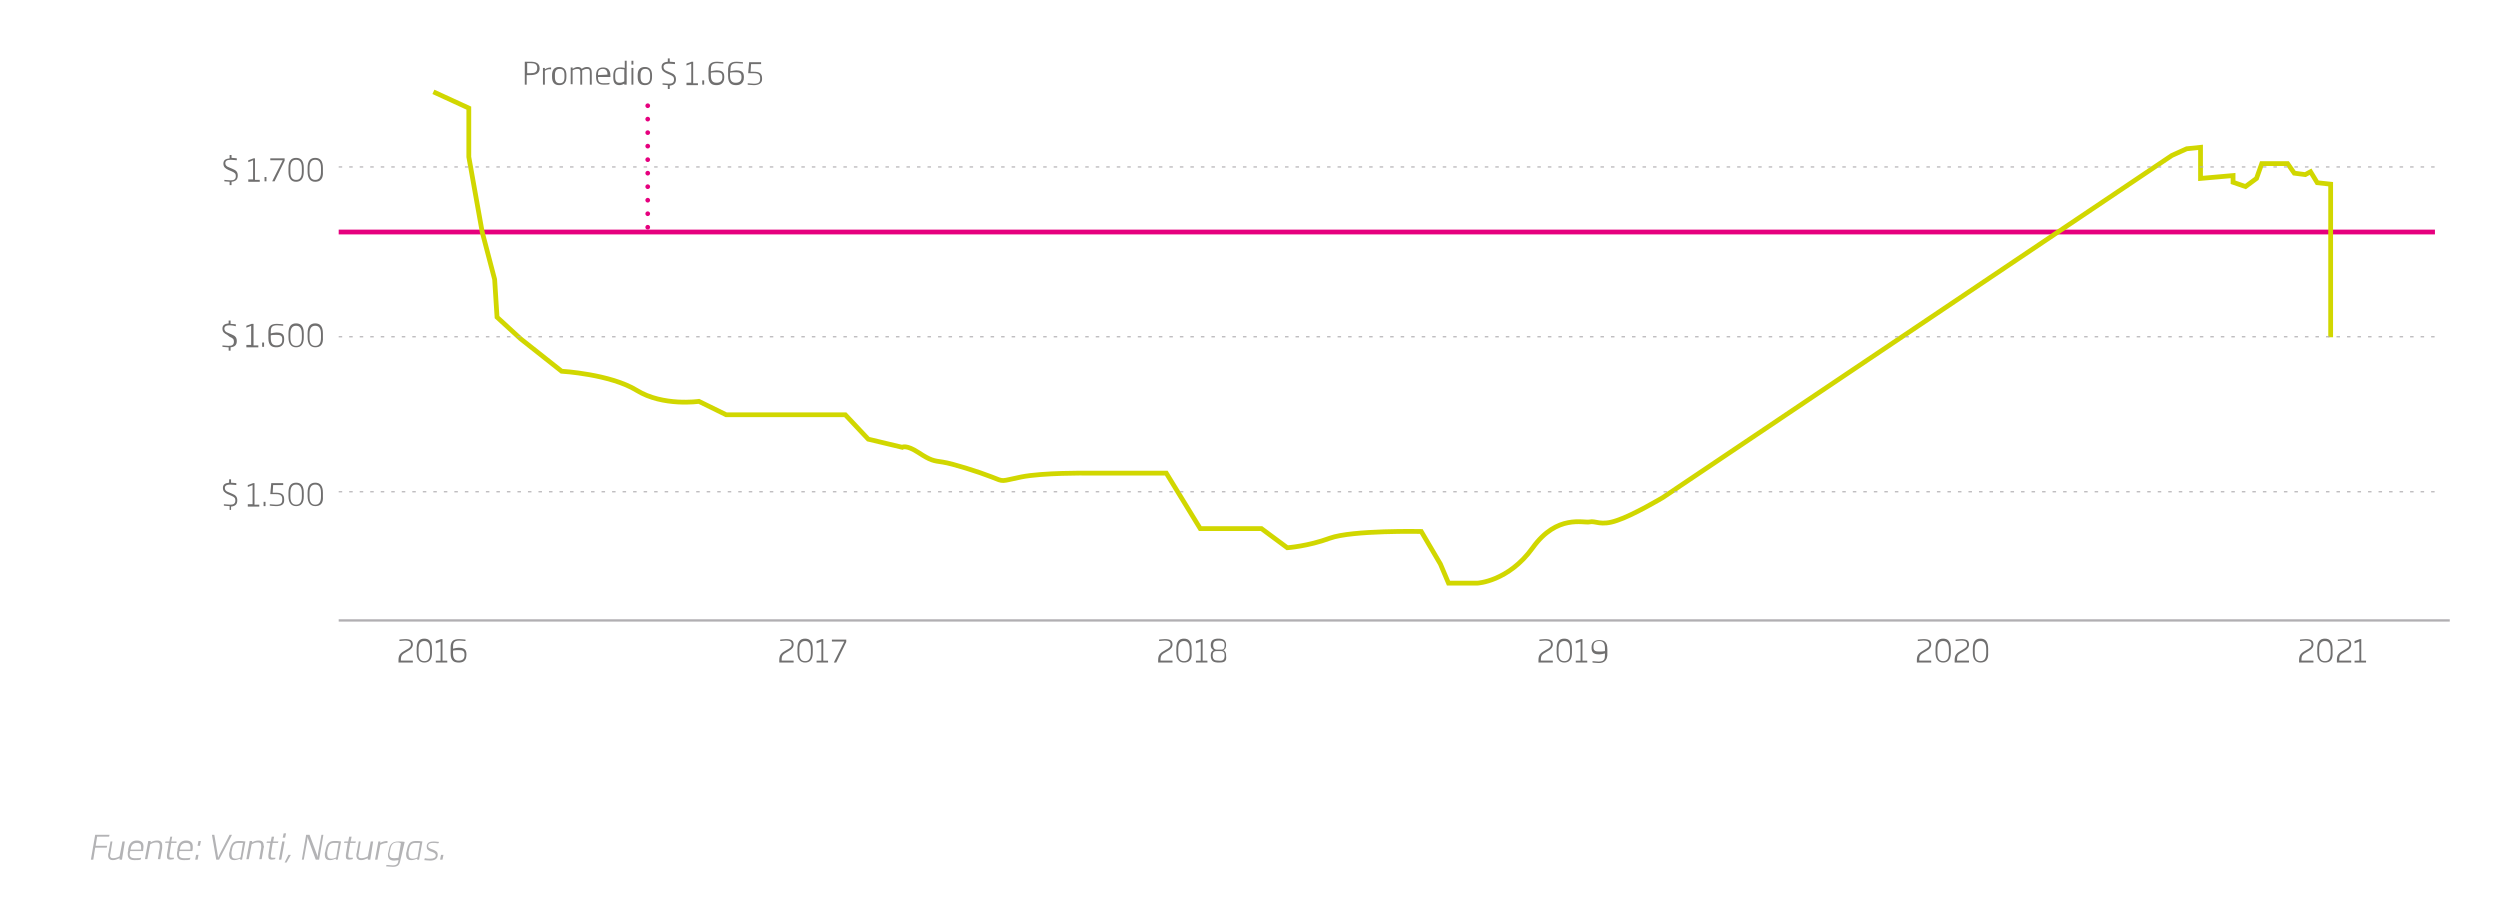 <?xml version="1.0" encoding="utf-8"?>
<!-- Generator: Adobe Illustrator 24.2.3, SVG Export Plug-In . SVG Version: 6.00 Build 0)  -->
<svg version="1.1" id="Capa_1" xmlns="http://www.w3.org/2000/svg" xmlns:xlink="http://www.w3.org/1999/xlink" x="0px" y="0px"
	 viewBox="0 0 522.6 189.1" style="enable-background:new 0 0 522.6 189.1;" xml:space="preserve">
<style type="text/css">
	.st0{fill:#B3B3B5;}
	.st1{fill:none;stroke:#E6007E;}
	.st2{clip-path:url(#SVGID_2_);fill:none;stroke:#D1D700;}
	.st3{fill:#706F6F;}
	.st4{fill:none;stroke:#E6007E;stroke-width:0.984;stroke-linecap:round;stroke-linejoin:round;stroke-dasharray:0,2.825;}
	.st5{fill:none;stroke:#E6007E;stroke-width:0.984;stroke-linecap:round;stroke-linejoin:round;}
	.st6{clip-path:url(#SVGID_4_);fill:none;stroke:#B1AFB2;stroke-width:0.486;stroke-miterlimit:10;}
	.st7{fill:none;stroke:#B1AFB2;stroke-width:0.244;stroke-miterlimit:10;stroke-dasharray:0.733,1.465;}
</style>
<g>
	<path class="st0" d="M22.8,174.9h-2.5l-0.3,1.9h2.4l-0.1,0.4h-2.4l-0.4,2.5h-0.5l0.9-5.2h3L22.8,174.9z"/>
	<path class="st0" d="M25.5,179.7H25l0-0.3c-0.5,0.2-0.9,0.4-1.4,0.4c-0.7,0-1-0.4-1-1c0-0.2,0-0.4,0.1-0.6l0.4-2.3h0.4l-0.4,2.4
		c0,0.2-0.1,0.4-0.1,0.5c0,0.4,0.2,0.6,0.6,0.6c0.4,0,0.9-0.1,1.4-0.4l0.6-3.1h0.5L25.5,179.7z"/>
	<path class="st0" d="M29.9,177.9h-2.7l0,0.1c0,0.2-0.1,0.3-0.1,0.5c0,0.6,0.3,0.9,1.1,0.9c0.4,0,1,0,1.3-0.1l-0.1,0.4
		c-0.3,0.1-0.8,0.1-1.3,0.1c-1,0-1.4-0.4-1.4-1.3c0-0.2,0-0.4,0.1-0.7l0-0.3c0.2-1.2,0.8-1.8,1.8-1.8c0.9,0,1.4,0.4,1.4,1.3
		C30,177.3,29.9,177.6,29.9,177.9z M28.6,176.2c-0.9,0-1.2,0.6-1.3,1.3l0,0.1h2.2c0-0.2,0-0.4,0-0.5
		C29.5,176.5,29.3,176.2,28.6,176.2z"/>
	<path class="st0" d="M33.9,177.3l-0.4,2.3H33l0.4-2.4c0-0.2,0-0.3,0-0.5c0-0.4-0.2-0.6-0.7-0.6c-0.4,0-0.8,0.1-1.3,0.4l-0.6,3.1
		h-0.5l0.7-3.8h0.5l0,0.3c0.5-0.3,0.9-0.4,1.4-0.4c0.7,0,1,0.4,1,1C33.9,176.9,33.9,177.1,33.9,177.3z"/>
	<path class="st0" d="M36.9,176.2h-1.1l-0.4,2.5c0,0.2,0,0.3,0,0.3c0,0.2,0.1,0.3,0.4,0.3c0.2,0,0.4,0,0.6,0l-0.1,0.3
		c-0.1,0-0.4,0.1-0.7,0.1c-0.5,0-0.7-0.2-0.7-0.6c0-0.1,0-0.2,0-0.4l0.4-2.5l-0.8,0l0.1-0.3h0.8l0.2-1H36l-0.2,1h1.1L36.9,176.2z"/>
	<path class="st0" d="M40.2,177.9h-2.7l0,0.1c0,0.2-0.1,0.3-0.1,0.5c0,0.6,0.3,0.9,1.1,0.9c0.4,0,1,0,1.3-0.1l-0.1,0.4
		c-0.3,0.1-0.8,0.1-1.3,0.1c-1,0-1.4-0.4-1.4-1.3c0-0.2,0-0.4,0.1-0.7l0-0.3c0.2-1.2,0.8-1.8,1.8-1.8c0.9,0,1.4,0.4,1.4,1.3
		C40.3,177.3,40.3,177.6,40.2,177.9z M38.9,176.2c-0.9,0-1.2,0.6-1.3,1.3l0,0.1h2.2c0-0.2,0-0.4,0-0.5
		C39.8,176.5,39.6,176.2,38.9,176.2z"/>
	<path class="st0" d="M40.8,179.7l0.2-1h0.5l-0.2,1H40.8z M41.3,176.8l0.2-1h0.5l-0.2,1H41.3z"/>
	<path class="st0" d="M45.8,179.7h-0.6l-0.9-5.2h0.5l0.7,4.1c0,0.2,0.1,0.5,0.1,0.7h0c0.1-0.2,0.2-0.5,0.3-0.7l2.1-4.1h0.5
		L45.8,179.7z"/>
	<path class="st0" d="M50.2,179.7l0-0.2c-0.3,0.1-0.7,0.3-1.2,0.3c-0.8,0-1.1-0.4-1.1-1.2c0-0.2,0-0.4,0.1-0.6l0.1-0.5
		c0.3-1.4,0.9-1.7,1.9-1.7c0.3,0,0.8,0,1.3,0.1l-0.7,3.8H50.2z M50.8,176.2c-0.4,0-0.7,0-0.9,0c-0.8,0-1.2,0.3-1.4,1.4l-0.1,0.5
		c0,0.2,0,0.3,0,0.5c0,0.6,0.3,0.9,0.8,0.9c0.4,0,0.8-0.1,1.1-0.3L50.8,176.2z"/>
	<path class="st0" d="M55.1,177.3l-0.4,2.3h-0.5l0.4-2.4c0-0.2,0-0.3,0-0.5c0-0.4-0.2-0.6-0.7-0.6c-0.4,0-0.8,0.1-1.3,0.4l-0.6,3.1
		h-0.5l0.7-3.8h0.5l0,0.3c0.5-0.3,0.9-0.4,1.4-0.4c0.7,0,1,0.4,1,1C55.2,176.9,55.2,177.1,55.1,177.3z"/>
	<path class="st0" d="M58.1,176.2H57l-0.4,2.5c0,0.2,0,0.3,0,0.3c0,0.2,0.1,0.3,0.4,0.3c0.2,0,0.4,0,0.6,0l-0.1,0.3
		c-0.1,0-0.4,0.1-0.7,0.1c-0.5,0-0.7-0.2-0.7-0.6c0-0.1,0-0.2,0-0.4l0.4-2.5l-0.8,0l0.1-0.3h0.8l0.2-1h0.5l-0.2,1h1.1L58.1,176.2z"
		/>
	<path class="st0" d="M58.8,179.7h-0.5l0.7-3.8h0.5L58.8,179.7z M59.6,175.1h-0.5l0.2-0.9h0.5L59.6,175.1z"/>
	<path class="st0" d="M59.9,180.3h-0.4l0.8-1.6h0.5L59.9,180.3z"/>
	<path class="st0" d="M66.7,179.7h-0.7l-1.5-4.1c-0.1-0.2-0.2-0.5-0.2-0.7h0c0,0.3-0.1,0.6-0.1,0.9l-0.7,3.9h-0.4l0.9-5.2h0.7l1.5,4
		c0.1,0.2,0.2,0.5,0.2,0.7h0c0-0.3,0.1-0.6,0.1-0.9l0.7-3.8h0.4L66.7,179.7z"/>
	<path class="st0" d="M70.2,179.7l0-0.2c-0.3,0.1-0.7,0.3-1.2,0.3c-0.8,0-1.1-0.4-1.1-1.2c0-0.2,0-0.4,0.1-0.6l0.1-0.5
		c0.3-1.4,0.9-1.7,1.9-1.7c0.3,0,0.8,0,1.3,0.1l-0.7,3.8H70.2z M70.8,176.2c-0.4,0-0.7,0-0.9,0c-0.8,0-1.2,0.3-1.4,1.4l-0.1,0.5
		c0,0.2,0,0.3,0,0.5c0,0.6,0.3,0.9,0.8,0.9c0.4,0,0.8-0.1,1.1-0.3L70.8,176.2z"/>
	<path class="st0" d="M74.3,176.2h-1.1l-0.4,2.5c0,0.2,0,0.3,0,0.3c0,0.2,0.1,0.3,0.4,0.3c0.2,0,0.4,0,0.6,0l-0.1,0.3
		c-0.1,0-0.4,0.1-0.7,0.1c-0.5,0-0.7-0.2-0.7-0.6c0-0.1,0-0.2,0-0.4l0.4-2.5l-0.8,0l0.1-0.3h0.8l0.2-1h0.5l-0.2,1h1.1L74.3,176.2z"
		/>
	<path class="st0" d="M77.4,179.7h-0.5l0-0.3c-0.5,0.2-0.9,0.4-1.4,0.4c-0.7,0-1-0.4-1-1c0-0.2,0-0.4,0.1-0.6l0.4-2.3h0.4l-0.4,2.4
		c0,0.2-0.1,0.4-0.1,0.5c0,0.4,0.2,0.6,0.6,0.6c0.4,0,0.9-0.1,1.4-0.4l0.6-3.1h0.5L77.4,179.7z"/>
	<path class="st0" d="M81,176.2c-0.4,0-1,0.1-1.5,0.4l-0.6,3.1h-0.5l0.7-3.8h0.4l0,0.3c0.5-0.3,1.1-0.4,1.5-0.4L81,176.2z"/>
	<path class="st0" d="M83.7,179.8c-0.2,1-0.5,1.4-1.6,1.4c-0.6,0-1.1-0.1-1.4-0.1l0.1-0.3c0.4,0,0.9,0.1,1.3,0.1
		c0.8,0,1.1-0.3,1.2-1l0-0.1c-0.2,0-0.6,0.1-0.9,0.1c-0.9,0-1.3-0.4-1.3-1.2c0-0.2,0-0.4,0.1-0.6l0.1-0.5c0.2-1.2,0.8-1.7,2-1.7
		c0.4,0,0.9,0,1.3,0.1L83.7,179.8z M83.1,176.1c-0.9,0-1.3,0.4-1.5,1.4l-0.1,0.5c0,0.2-0.1,0.3-0.1,0.5c0,0.7,0.3,0.9,1,0.9
		c0.4,0,0.8-0.1,0.9-0.1l0.5-3C83.7,176.2,83.4,176.1,83.1,176.1z"/>
	<path class="st0" d="M87.2,179.7l0-0.2c-0.3,0.1-0.7,0.3-1.2,0.3c-0.8,0-1.1-0.4-1.1-1.2c0-0.2,0-0.4,0.1-0.6l0.1-0.5
		c0.3-1.4,0.9-1.7,1.9-1.7c0.3,0,0.8,0,1.3,0.1l-0.7,3.8H87.2z M87.8,176.2c-0.4,0-0.7,0-0.9,0c-0.8,0-1.2,0.3-1.4,1.4l-0.1,0.5
		c0,0.2,0,0.3,0,0.5c0,0.6,0.3,0.9,0.8,0.9c0.4,0,0.8-0.1,1.1-0.3L87.8,176.2z"/>
	<path class="st0" d="M91.6,176.3c-0.4-0.1-0.8-0.1-1.1-0.1c-0.5,0-1,0.1-1,0.7c0,0.3,0.2,0.4,0.7,0.6l0.3,0.1c0.7,0.3,1,0.5,1,1.1
		c0,0.8-0.6,1.2-1.6,1.2c-0.5,0-1-0.1-1.2-0.1l0.1-0.4c0.4,0.1,0.7,0.1,1.2,0.1c0.6,0,1.1-0.2,1.1-0.7c0-0.3-0.2-0.5-0.7-0.7
		l-0.3-0.1c-0.6-0.2-0.9-0.5-0.9-1c0-0.9,0.7-1.1,1.5-1.1c0.5,0,0.9,0.1,1.1,0.1L91.6,176.3z"/>
	<path class="st0" d="M92,179.7l0.2-1h0.5l-0.2,1H92z"/>
</g>
<line class="st1" x1="70.8" y1="48.5" x2="509" y2="48.5"/>
<g>
	<defs>
		<rect id="SVGID_1_" x="9.3" y="5.6" width="502.8" height="178.1"/>
	</defs>
	<clipPath id="SVGID_2_">
		<use xlink:href="#SVGID_1_"  style="overflow:visible;"/>
	</clipPath>
	<path class="st2" d="M90.6,19.2l7.4,3.4v10.2l2.8,15.7l2.6,9.9l0.5,7.9l4.9,4.5l8.6,6.8c0,0,10.2,0.6,15.7,4c5.5,3.4,13,2.3,13,2.3
		l5.7,2.8h14.9h7.7h2.3l4.8,5.1l7.1,1.7c0,0,0.8-0.6,3.4,1.1c2.6,1.7,3.1,1.7,5.1,2c2,0.3,7.4,2,10.2,3.1c2.8,1.1,1.7,0.9,6.2,0
		c4.5-0.9,13.6-0.8,13.6-0.8h16.7l7.1,11.6h12.8l5.4,4c0,0,4.3-0.3,8.9-2c4.7-1.7,19.1-1.4,19.1-1.4l4,6.8l1.7,4h6
		c0,0,6.5-0.3,11.6-7.4c5.1-7.1,10.7-5.1,11.9-5.4c1.2-0.3,2.3,0.9,5.7-0.3c3.4-1.1,9.6-4.8,9.6-4.8L454,32.5l3.1-1.4l2.9-0.3v6.5
		l6.8-0.6v1.4l2.6,0.9l2.3-1.7l1.1-3.1h3.7h1.7l1.4,2l2.3,0.3l1.1-0.6l1.4,2.3l2.8,0.3v32"/>
</g>
<g>
	<path class="st3" d="M110.8,15.7c-0.2,0-0.5,0-0.7,0v2h-0.4v-4.8c0.4,0,0.8,0,1.2,0c1.1,0,1.9,0.3,1.9,1.4v0.1
		C112.7,15.4,112,15.7,110.8,15.7z M112.3,14.2c0-0.8-0.5-1-1.4-1c-0.3,0-0.5,0-0.7,0v2.1c0.3,0,0.5,0,0.7,0
		C111.8,15.3,112.3,15.1,112.3,14.2L112.3,14.2z"/>
	<path class="st3" d="M113.9,14.8v2.9h-0.4v-3.5h0.4v0.3c0.4-0.3,0.9-0.4,1.3-0.4v0.4C114.8,14.4,114.3,14.5,113.9,14.8z"/>
	<path class="st3" d="M116.9,17.8c-1,0-1.5-0.6-1.5-1.7v-0.4c0-1.1,0.5-1.7,1.5-1.7s1.5,0.6,1.5,1.7v0.4
		C118.4,17.2,117.9,17.8,116.9,17.8z M118,15.7c0-0.9-0.3-1.3-1-1.3c-0.7,0-1,0.4-1,1.3v0.4c0,0.9,0.3,1.3,1,1.3s1-0.4,1-1.3V15.7z"
		/>
	<path class="st3" d="M123.3,17.7v-2.4c0-0.6,0-0.9-0.6-0.9c-0.3,0-0.6,0.1-1,0.3c0,0.2,0,0.3,0,0.6v2.4h-0.4v-2.4
		c0-0.6,0-0.9-0.6-0.9c-0.3,0-0.7,0.1-1,0.3v2.9h-0.4v-3.5h0.4v0.3c0.3-0.2,0.7-0.4,1.1-0.4c0.4,0,0.7,0.2,0.8,0.4
		c0.4-0.3,0.8-0.4,1.1-0.4c0.9,0,1,0.7,1,1.3v2.4H123.3z"/>
	<path class="st3" d="M125,16.1L125,16.1c0,0.9,0.2,1.3,1.2,1.3c0.4,0,0.9,0,1.2-0.1v0.3c-0.3,0.1-0.7,0.1-1.2,0.1
		c-1.2,0-1.6-0.5-1.6-1.7v-0.2c0-1.1,0.4-1.7,1.5-1.7c1,0,1.5,0.6,1.5,1.8v0.2H125z M127,15.6c0-0.6-0.2-1.2-1-1.2
		c-0.9,0-1,0.6-1,1.2l0,0.1L127,15.6L127,15.6z"/>
	<path class="st3" d="M130.5,17.7v-0.2c-0.2,0.1-0.6,0.3-1,0.3c-0.9,0-1.3-0.5-1.3-1.6v-0.4c0-1.3,0.6-1.7,1.5-1.7
		c0.2,0,0.5,0,0.9,0.1v-1.5h0.4v5H130.5z M130.5,14.5c-0.3,0-0.7-0.1-0.8-0.1c-0.7,0-1.1,0.2-1.1,1.3v0.4c0,0.9,0.3,1.2,0.9,1.2
		c0.4,0,0.7-0.1,1-0.3V14.5z"/>
	<path class="st3" d="M132,13.5v-0.8h0.4v0.8H132z M132,17.7v-3.5h0.4v3.5H132z"/>
	<path class="st3" d="M134.8,17.8c-1,0-1.5-0.6-1.5-1.7v-0.4c0-1.1,0.5-1.7,1.5-1.7s1.5,0.6,1.5,1.7v0.4
		C136.3,17.2,135.8,17.8,134.8,17.8z M135.9,15.7c0-0.9-0.3-1.3-1-1.3c-0.7,0-1,0.4-1,1.3v0.4c0,0.9,0.3,1.3,1,1.3s1-0.4,1-1.3V15.7
		z"/>
	<path class="st3" d="M139.7,17.8c-0.5,0-1-0.1-1.2-0.1v-0.3c0.3,0,0.8,0.1,1.3,0.1c0.7,0,1.1-0.2,1.1-0.9c0-0.5-0.2-0.7-0.9-1
		l-0.7-0.3c-0.6-0.3-1-0.6-1-1.3c0-0.7,0.4-1,1.3-1.1v-0.7h0.4v0.7c0.5,0,0.9,0.1,1.1,0.1v0.4c-0.3,0-0.8-0.1-1.3-0.1
		c-0.7,0-1.1,0.2-1.1,0.7c0,0.4,0.2,0.7,0.8,0.9l0.7,0.3c0.8,0.3,1.1,0.7,1.1,1.4c0,0.8-0.4,1.2-1.3,1.3v0.7h-0.4V17.8z"/>
	<path class="st3" d="M143.5,17.7v-0.4l1,0v-4l-1,0.4v-0.4l1.1-0.4h0.3v4.5l1,0v0.4H143.5z"/>
	<path class="st3" d="M146.8,17.7v-0.9h0.4v0.9H146.8z"/>
	<path class="st3" d="M149.8,17.8c-0.9,0-1.7-0.3-1.7-1.9v-1.2c0-1.2,0.4-1.8,1.8-1.8c0.5,0,1.1,0.1,1.3,0.1v0.3
		c-0.3,0-0.8-0.1-1.3-0.1c-1.2,0-1.3,0.6-1.3,1.4v0.3c0.4-0.1,0.9-0.2,1.2-0.2c0.8,0,1.6,0.2,1.6,1.3v0.2
		C151.4,17.5,150.5,17.8,149.8,17.8z M151,16c0-0.8-0.5-0.9-1.2-0.9c-0.3,0-0.8,0-1.2,0.1v0.6c0,1.2,0.5,1.5,1.2,1.5
		c0.7,0,1.2-0.3,1.2-1.1V16z"/>
	<path class="st3" d="M153.9,17.8c-0.9,0-1.7-0.3-1.7-1.9v-1.2c0-1.2,0.4-1.8,1.8-1.8c0.5,0,1.1,0.1,1.3,0.1v0.3
		c-0.3,0-0.8-0.1-1.3-0.1c-1.2,0-1.3,0.6-1.3,1.4v0.3c0.4-0.1,0.9-0.2,1.2-0.2c0.8,0,1.6,0.2,1.6,1.3v0.2
		C155.5,17.5,154.6,17.8,153.9,17.8z M155,16c0-0.8-0.5-0.9-1.2-0.9c-0.3,0-0.8,0-1.2,0.1v0.6c0,1.2,0.5,1.5,1.2,1.5
		c0.7,0,1.2-0.3,1.2-1.1V16z"/>
	<path class="st3" d="M157.6,17.8c-0.6,0-1.2-0.1-1.3-0.1v-0.3c0.3,0,0.8,0.1,1.3,0.1c1,0,1.3-0.3,1.3-1v-0.2c0-0.7-0.4-1-1.3-1
		h-1.2l0.2-2.3h2.5v0.4h-2.1l-0.1,1.6h0.7c1.2,0,1.7,0.4,1.7,1.4v0.2C159.3,17.3,158.7,17.8,157.6,17.8z"/>
</g>
<line class="st4" x1="135.4" y1="24.9" x2="135.4" y2="46.1"/>
<path class="st5" d="M135.4,47.5L135.4,47.5 M135.4,22.1L135.4,22.1"/>
<g>
	<defs>
		<rect id="SVGID_3_" x="9.3" y="5.6" width="502.8" height="178.1"/>
	</defs>
	<clipPath id="SVGID_4_">
		<use xlink:href="#SVGID_3_"  style="overflow:visible;"/>
	</clipPath>
	<line class="st6" x1="70.8" y1="129.7" x2="512.1" y2="129.7"/>
</g>
<g>
	<path class="st3" d="M162.9,138.5V138c0-1.1,0.4-1.5,1.5-2.1c0.9-0.5,1.1-0.7,1.1-1.2c0-0.6-0.4-0.8-1.2-0.8
		c-0.4,0-0.9,0.1-1.2,0.1v-0.3c0.2,0,0.7-0.1,1.2-0.1c1.1,0,1.6,0.3,1.6,1.1c0,0.6-0.3,1-1.2,1.5c-1.1,0.6-1.3,0.8-1.3,1.8v0.1h2.5
		v0.4H162.9z"/>
	<path class="st3" d="M168.3,138.5c-1,0-1.6-0.7-1.6-2.1v-0.8c0-1.5,0.6-2.1,1.6-2.1c1,0,1.6,0.6,1.6,2.1v0.8
		C169.9,137.9,169.3,138.5,168.3,138.5z M169.5,135.7c0-1.3-0.5-1.7-1.2-1.7c-0.7,0-1.2,0.4-1.2,1.7v0.8c0,1.3,0.5,1.7,1.2,1.7
		c0.7,0,1.2-0.4,1.2-1.7V135.7z"/>
	<path class="st3" d="M170.7,138.5v-0.4l1,0v-4l-1,0.4V134l1.1-0.4h0.3v4.5l1,0v0.4H170.7z"/>
	<path class="st3" d="M174.8,138.5h-0.5l2.2-4.4h-2.6v-0.4h3v0.5L174.8,138.5z"/>
</g>
<g>
	<path class="st3" d="M83.3,138.5V138c0-1.1,0.4-1.5,1.5-2.1c0.9-0.5,1.1-0.7,1.1-1.2c0-0.6-0.4-0.8-1.2-0.8c-0.4,0-0.9,0.1-1.2,0.1
		v-0.3c0.2,0,0.7-0.1,1.2-0.1c1.1,0,1.6,0.3,1.6,1.1c0,0.6-0.3,1-1.2,1.5c-1.1,0.6-1.3,0.8-1.3,1.8v0.1h2.5v0.4H83.3z"/>
	<path class="st3" d="M88.7,138.5c-1,0-1.6-0.7-1.6-2.1v-0.8c0-1.5,0.6-2.1,1.6-2.1c1,0,1.6,0.6,1.6,2.1v0.8
		C90.3,137.9,89.7,138.5,88.7,138.5z M89.9,135.7c0-1.3-0.5-1.7-1.2-1.7c-0.7,0-1.2,0.4-1.2,1.7v0.8c0,1.3,0.5,1.7,1.2,1.7
		c0.7,0,1.2-0.4,1.2-1.7V135.7z"/>
	<path class="st3" d="M91.1,138.5v-0.4l1,0v-4l-1,0.4V134l1.1-0.4h0.3v4.5l1,0v0.4H91.1z"/>
	<path class="st3" d="M95.9,138.5c-0.9,0-1.7-0.3-1.7-1.9v-1.2c0-1.2,0.4-1.8,1.8-1.8c0.5,0,1.1,0.1,1.3,0.1v0.3
		c-0.3,0-0.8-0.1-1.3-0.1c-1.2,0-1.3,0.6-1.3,1.4v0.3c0.4-0.1,0.9-0.2,1.2-0.2c0.8,0,1.6,0.2,1.6,1.3v0.2
		C97.5,138.3,96.6,138.5,95.9,138.5z M97.1,136.8c0-0.8-0.5-0.9-1.2-0.9c-0.3,0-0.8,0-1.2,0.1v0.6c0,1.2,0.5,1.5,1.2,1.5
		c0.7,0,1.2-0.3,1.2-1.1V136.8z"/>
</g>
<g>
	<path class="st3" d="M321.6,138.5V138c0-1.1,0.4-1.5,1.5-2.1c0.9-0.5,1.1-0.7,1.1-1.2c0-0.6-0.4-0.8-1.2-0.8
		c-0.4,0-0.9,0.1-1.2,0.1v-0.3c0.2,0,0.7-0.1,1.2-0.1c1.1,0,1.6,0.3,1.6,1.1c0,0.6-0.3,1-1.2,1.5c-1.1,0.6-1.3,0.8-1.3,1.8v0.1h2.5
		v0.4H321.6z"/>
	<path class="st3" d="M327,138.5c-1,0-1.6-0.7-1.6-2.1v-0.8c0-1.5,0.6-2.1,1.6-2.1c1,0,1.6,0.6,1.6,2.1v0.8
		C328.6,137.9,328,138.5,327,138.5z M328.2,135.7c0-1.3-0.5-1.7-1.2-1.7s-1.2,0.4-1.2,1.7v0.8c0,1.3,0.5,1.7,1.2,1.7
		s1.2-0.4,1.2-1.7V135.7z"/>
	<path class="st3" d="M329.4,138.5v-0.4l1,0v-4l-1,0.4V134l1.1-0.4h0.3v4.5l1,0v0.4H329.4z"/>
	<path class="st3" d="M334.2,138.6c-0.5,0-1.1-0.1-1.3-0.1v-0.3c0.3,0,0.8,0.1,1.3,0.1c1.2,0,1.3-0.6,1.3-1.4v-0.3
		c-0.4,0.1-0.9,0.2-1.2,0.2c-0.8,0-1.6-0.2-1.6-1.3v-0.2c0-1.2,0.9-1.5,1.6-1.5c0.9,0,1.7,0.3,1.7,1.9v1.3
		C335.9,137.9,335.5,138.6,334.2,138.6z M335.5,135.5c0-1.2-0.5-1.5-1.2-1.5c-0.7,0-1.2,0.3-1.2,1.1v0.2c0,0.8,0.5,0.9,1.2,0.9
		c0.3,0,0.8,0,1.2-0.1V135.5z"/>
</g>
<g>
	<path class="st3" d="M242.1,138.5V138c0-1.1,0.4-1.5,1.5-2.1c0.9-0.5,1.1-0.7,1.1-1.2c0-0.6-0.4-0.8-1.2-0.8
		c-0.4,0-0.9,0.1-1.2,0.1v-0.3c0.2,0,0.7-0.1,1.2-0.1c1.1,0,1.6,0.3,1.6,1.1c0,0.6-0.3,1-1.2,1.5c-1.1,0.6-1.3,0.8-1.3,1.8v0.1h2.5
		v0.4H242.1z"/>
	<path class="st3" d="M247.5,138.5c-1,0-1.6-0.7-1.6-2.1v-0.8c0-1.5,0.6-2.1,1.6-2.1c1,0,1.6,0.6,1.6,2.1v0.8
		C249.2,137.9,248.6,138.5,247.5,138.5z M248.7,135.7c0-1.3-0.5-1.7-1.2-1.7c-0.7,0-1.2,0.4-1.2,1.7v0.8c0,1.3,0.5,1.7,1.2,1.7
		c0.7,0,1.2-0.4,1.2-1.7V135.7z"/>
	<path class="st3" d="M250,138.5v-0.4l1,0v-4l-1,0.4V134l1.1-0.4h0.3v4.5l1,0v0.4H250z"/>
	<path class="st3" d="M254.8,138.5L254.8,138.5c-1,0-1.7-0.2-1.7-1.5v0c0-0.6,0.2-0.9,0.6-1.1c-0.4-0.2-0.6-0.5-0.6-1v-0.1
		c0-1,0.7-1.3,1.6-1.3h0c0.9,0,1.6,0.3,1.6,1.3v0.1c0,0.5-0.2,0.9-0.6,1c0.4,0.2,0.6,0.5,0.6,1.1v0.1
		C256.5,138.4,255.7,138.5,254.8,138.5z M256,137c0-0.6-0.2-0.9-0.8-0.9h-0.9c-0.6,0-0.8,0.3-0.8,0.9v0c0,0.9,0.4,1.1,1.2,1.1h0
		C255.6,138.2,256,138,256,137L256,137z M256,134.8c0-0.7-0.4-0.9-1.2-0.9h0c-0.8,0-1.2,0.2-1.2,0.9v0.1c0,0.5,0.2,0.9,0.8,0.9h0.9
		C255.9,135.8,256,135.4,256,134.8L256,134.8z"/>
</g>
<g>
	<path class="st3" d="M400.7,138.5V138c0-1.1,0.4-1.5,1.5-2.1c0.9-0.5,1.1-0.7,1.1-1.2c0-0.6-0.4-0.8-1.2-0.8
		c-0.4,0-0.9,0.1-1.2,0.1v-0.3c0.2,0,0.7-0.1,1.2-0.1c1.1,0,1.6,0.3,1.6,1.1c0,0.6-0.3,1-1.2,1.5c-1.1,0.6-1.3,0.8-1.3,1.8v0.1h2.5
		v0.4H400.7z"/>
	<path class="st3" d="M406.2,138.5c-1,0-1.6-0.7-1.6-2.1v-0.8c0-1.5,0.6-2.1,1.6-2.1c1,0,1.6,0.6,1.6,2.1v0.8
		C407.8,137.9,407.2,138.5,406.2,138.5z M407.4,135.7c0-1.3-0.5-1.7-1.2-1.7s-1.2,0.4-1.2,1.7v0.8c0,1.3,0.5,1.7,1.2,1.7
		s1.2-0.4,1.2-1.7V135.7z"/>
	<path class="st3" d="M408.6,138.5V138c0-1.1,0.4-1.5,1.5-2.1c0.9-0.5,1.1-0.7,1.1-1.2c0-0.6-0.4-0.8-1.2-0.8
		c-0.4,0-0.9,0.1-1.2,0.1v-0.3c0.2,0,0.7-0.1,1.2-0.1c1.1,0,1.6,0.3,1.6,1.1c0,0.6-0.3,1-1.2,1.5c-1.1,0.6-1.3,0.8-1.3,1.8v0.1h2.5
		v0.4H408.6z"/>
	<path class="st3" d="M414,138.5c-1,0-1.6-0.7-1.6-2.1v-0.8c0-1.5,0.6-2.1,1.6-2.1c1,0,1.6,0.6,1.6,2.1v0.8
		C415.7,137.9,415.1,138.5,414,138.5z M415.2,135.7c0-1.3-0.5-1.7-1.2-1.7s-1.2,0.4-1.2,1.7v0.8c0,1.3,0.5,1.7,1.2,1.7
		s1.2-0.4,1.2-1.7V135.7z"/>
</g>
<g>
	<path class="st3" d="M480.6,138.5V138c0-1.1,0.4-1.5,1.5-2.1c0.9-0.5,1.1-0.7,1.1-1.2c0-0.6-0.4-0.8-1.2-0.8
		c-0.4,0-0.9,0.1-1.2,0.1v-0.3c0.2,0,0.7-0.1,1.2-0.1c1.1,0,1.6,0.3,1.6,1.1c0,0.6-0.3,1-1.2,1.5c-1.1,0.6-1.3,0.8-1.3,1.8v0.1h2.5
		v0.4H480.6z"/>
	<path class="st3" d="M486,138.5c-1,0-1.6-0.7-1.6-2.1v-0.8c0-1.5,0.6-2.1,1.6-2.1c1,0,1.6,0.6,1.6,2.1v0.8
		C487.7,137.9,487.1,138.5,486,138.5z M487.2,135.7c0-1.3-0.5-1.7-1.2-1.7s-1.2,0.4-1.2,1.7v0.8c0,1.3,0.5,1.7,1.2,1.7
		s1.2-0.4,1.2-1.7V135.7z"/>
	<path class="st3" d="M488.5,138.5V138c0-1.1,0.4-1.5,1.5-2.1c0.9-0.5,1.1-0.7,1.1-1.2c0-0.6-0.4-0.8-1.2-0.8
		c-0.4,0-0.9,0.1-1.2,0.1v-0.3c0.2,0,0.7-0.1,1.2-0.1c1.1,0,1.6,0.3,1.6,1.1c0,0.6-0.3,1-1.2,1.5c-1.1,0.6-1.3,0.8-1.3,1.8v0.1h2.5
		v0.4H488.5z"/>
	<path class="st3" d="M492.2,138.5v-0.4l1,0v-4l-1,0.4V134l1.1-0.4h0.3v4.5l1,0v0.4H492.2z"/>
</g>
<line class="st7" x1="70.8" y1="34.9" x2="509" y2="34.9"/>
<line class="st7" x1="70.8" y1="70.4" x2="509" y2="70.4"/>
<line class="st7" x1="70.8" y1="102.8" x2="509" y2="102.8"/>
<g>
	<path class="st3" d="M48.1,38c-0.5,0-1-0.1-1.2-0.1v-0.3c0.3,0,0.8,0.1,1.3,0.1c0.7,0,1.1-0.2,1.1-0.9c0-0.5-0.2-0.7-0.9-1
		l-0.7-0.3c-0.6-0.3-1-0.6-1-1.3c0-0.7,0.4-1,1.3-1.1v-0.7h0.4V33c0.5,0,0.9,0.1,1.1,0.1v0.4c-0.3,0-0.8-0.1-1.3-0.1
		c-0.7,0-1.1,0.2-1.1,0.7c0,0.4,0.2,0.7,0.8,0.9l0.7,0.3c0.8,0.3,1.1,0.7,1.1,1.4c0,0.8-0.4,1.2-1.3,1.3v0.7h-0.4V38z"/>
	<path class="st3" d="M51.9,37.9v-0.4l1,0v-4l-1,0.4v-0.4l1.1-0.4h0.3v4.5l1,0v0.4H51.9z"/>
	<path class="st3" d="M55.3,37.9V37h0.4v0.9H55.3z"/>
	<path class="st3" d="M57.4,37.9h-0.5l2.2-4.4h-2.6v-0.4h3v0.5L57.4,37.9z"/>
	<path class="st3" d="M61.9,38c-1,0-1.6-0.7-1.6-2.1v-0.8c0-1.5,0.6-2.1,1.6-2.1c1,0,1.6,0.6,1.6,2.1v0.8C63.5,37.3,62.9,38,61.9,38
		z M63.1,35.1c0-1.3-0.5-1.7-1.2-1.7c-0.7,0-1.2,0.4-1.2,1.7v0.8c0,1.3,0.5,1.7,1.2,1.7c0.7,0,1.2-0.4,1.2-1.7V35.1z"/>
	<path class="st3" d="M65.9,38c-1,0-1.6-0.7-1.6-2.1v-0.8c0-1.5,0.6-2.1,1.6-2.1c1,0,1.6,0.6,1.6,2.1v0.8C67.6,37.3,67,38,65.9,38z
		 M67.1,35.1c0-1.3-0.5-1.7-1.2-1.7c-0.7,0-1.2,0.4-1.2,1.7v0.8c0,1.3,0.5,1.7,1.2,1.7c0.7,0,1.2-0.4,1.2-1.7V35.1z"/>
</g>
<g>
	<path class="st3" d="M48,105.8c-0.5,0-1-0.1-1.2-0.1v-0.3c0.3,0,0.8,0.1,1.3,0.1c0.7,0,1.1-0.2,1.1-0.9c0-0.5-0.2-0.7-0.9-1
		l-0.7-0.3c-0.6-0.3-1-0.6-1-1.3c0-0.7,0.4-1,1.3-1.1v-0.7h0.4v0.7c0.5,0,0.9,0.1,1.1,0.1v0.4c-0.3,0-0.8-0.1-1.3-0.1
		c-0.7,0-1.1,0.2-1.1,0.7c0,0.4,0.2,0.7,0.8,0.9l0.7,0.3c0.8,0.3,1.1,0.7,1.1,1.4c0,0.8-0.4,1.2-1.3,1.3v0.7H48V105.8z"/>
	<path class="st3" d="M51.8,105.8v-0.4l1,0v-4l-1,0.4v-0.4l1.1-0.4h0.3v4.5l1,0v0.4H51.8z"/>
	<path class="st3" d="M55.1,105.8v-0.9h0.4v0.9H55.1z"/>
	<path class="st3" d="M57.7,105.8c-0.6,0-1.2-0.1-1.3-0.1v-0.3c0.3,0,0.8,0.1,1.3,0.1c1,0,1.3-0.3,1.3-1v-0.2c0-0.7-0.4-1-1.3-1
		h-1.2l0.2-2.3h2.5v0.4h-2.1l-0.1,1.6h0.7c1.2,0,1.7,0.4,1.7,1.4v0.2C59.4,105.4,58.9,105.8,57.7,105.8z"/>
	<path class="st3" d="M61.9,105.8c-1,0-1.6-0.7-1.6-2.1V103c0-1.5,0.6-2.1,1.6-2.1c1,0,1.6,0.6,1.6,2.1v0.8
		C63.5,105.2,62.9,105.8,61.9,105.8z M63.1,103c0-1.3-0.5-1.7-1.2-1.7c-0.7,0-1.2,0.4-1.2,1.7v0.8c0,1.3,0.5,1.7,1.2,1.7
		c0.7,0,1.2-0.4,1.2-1.7V103z"/>
	<path class="st3" d="M65.9,105.8c-1,0-1.6-0.7-1.6-2.1V103c0-1.5,0.6-2.1,1.6-2.1c1,0,1.6,0.6,1.6,2.1v0.8
		C67.6,105.2,67,105.8,65.9,105.8z M67.1,103c0-1.3-0.5-1.7-1.2-1.7c-0.7,0-1.2,0.4-1.2,1.7v0.8c0,1.3,0.5,1.7,1.2,1.7
		c0.7,0,1.2-0.4,1.2-1.7V103z"/>
</g>
<g>
	<path class="st3" d="M47.7,72.6c-0.5,0-1-0.1-1.2-0.1v-0.3c0.3,0,0.8,0.1,1.3,0.1c0.7,0,1.1-0.2,1.1-0.9c0-0.5-0.2-0.7-0.9-1
		L47.5,70c-0.6-0.3-1-0.6-1-1.3c0-0.7,0.4-1,1.3-1.1V67h0.4v0.7c0.5,0,0.9,0.1,1.1,0.1v0.4C49,68.1,48.4,68,48,68
		c-0.7,0-1.1,0.2-1.1,0.7c0,0.4,0.2,0.7,0.8,0.9l0.7,0.3c0.8,0.3,1.1,0.7,1.1,1.4c0,0.8-0.4,1.2-1.3,1.3v0.7h-0.4V72.6z"/>
	<path class="st3" d="M51.5,72.5v-0.4l1,0v-4l-1,0.4v-0.4l1.1-0.4H53v4.5l1,0v0.4H51.5z"/>
	<path class="st3" d="M54.8,72.5v-0.9h0.4v0.9H54.8z"/>
	<path class="st3" d="M57.8,72.6c-0.9,0-1.7-0.3-1.7-1.9v-1.2c0-1.2,0.4-1.8,1.8-1.8c0.5,0,1.1,0.1,1.3,0.1v0.3
		c-0.3,0-0.8-0.1-1.3-0.1c-1.2,0-1.3,0.6-1.3,1.4v0.3c0.4-0.1,0.9-0.2,1.2-0.2c0.8,0,1.6,0.2,1.6,1.3v0.2
		C59.4,72.3,58.5,72.6,57.8,72.6z M59,70.9c0-0.8-0.5-0.9-1.2-0.9c-0.3,0-0.8,0-1.2,0.1v0.6c0,1.2,0.5,1.5,1.2,1.5
		c0.7,0,1.2-0.3,1.2-1.1V70.9z"/>
	<path class="st3" d="M61.9,72.6c-1,0-1.6-0.7-1.6-2.1v-0.8c0-1.5,0.6-2.1,1.6-2.1c1,0,1.6,0.6,1.6,2.1v0.8
		C63.5,72,62.9,72.6,61.9,72.6z M63.1,69.8c0-1.3-0.5-1.7-1.2-1.7c-0.7,0-1.2,0.4-1.2,1.7v0.8c0,1.3,0.5,1.7,1.2,1.7
		c0.7,0,1.2-0.4,1.2-1.7V69.8z"/>
	<path class="st3" d="M65.9,72.6c-1,0-1.6-0.7-1.6-2.1v-0.8c0-1.5,0.6-2.1,1.6-2.1c1,0,1.6,0.6,1.6,2.1v0.8
		C67.6,72,67,72.6,65.9,72.6z M67.1,69.8c0-1.3-0.5-1.7-1.2-1.7c-0.7,0-1.2,0.4-1.2,1.7v0.8c0,1.3,0.5,1.7,1.2,1.7
		c0.7,0,1.2-0.4,1.2-1.7V69.8z"/>
</g>
</svg>
